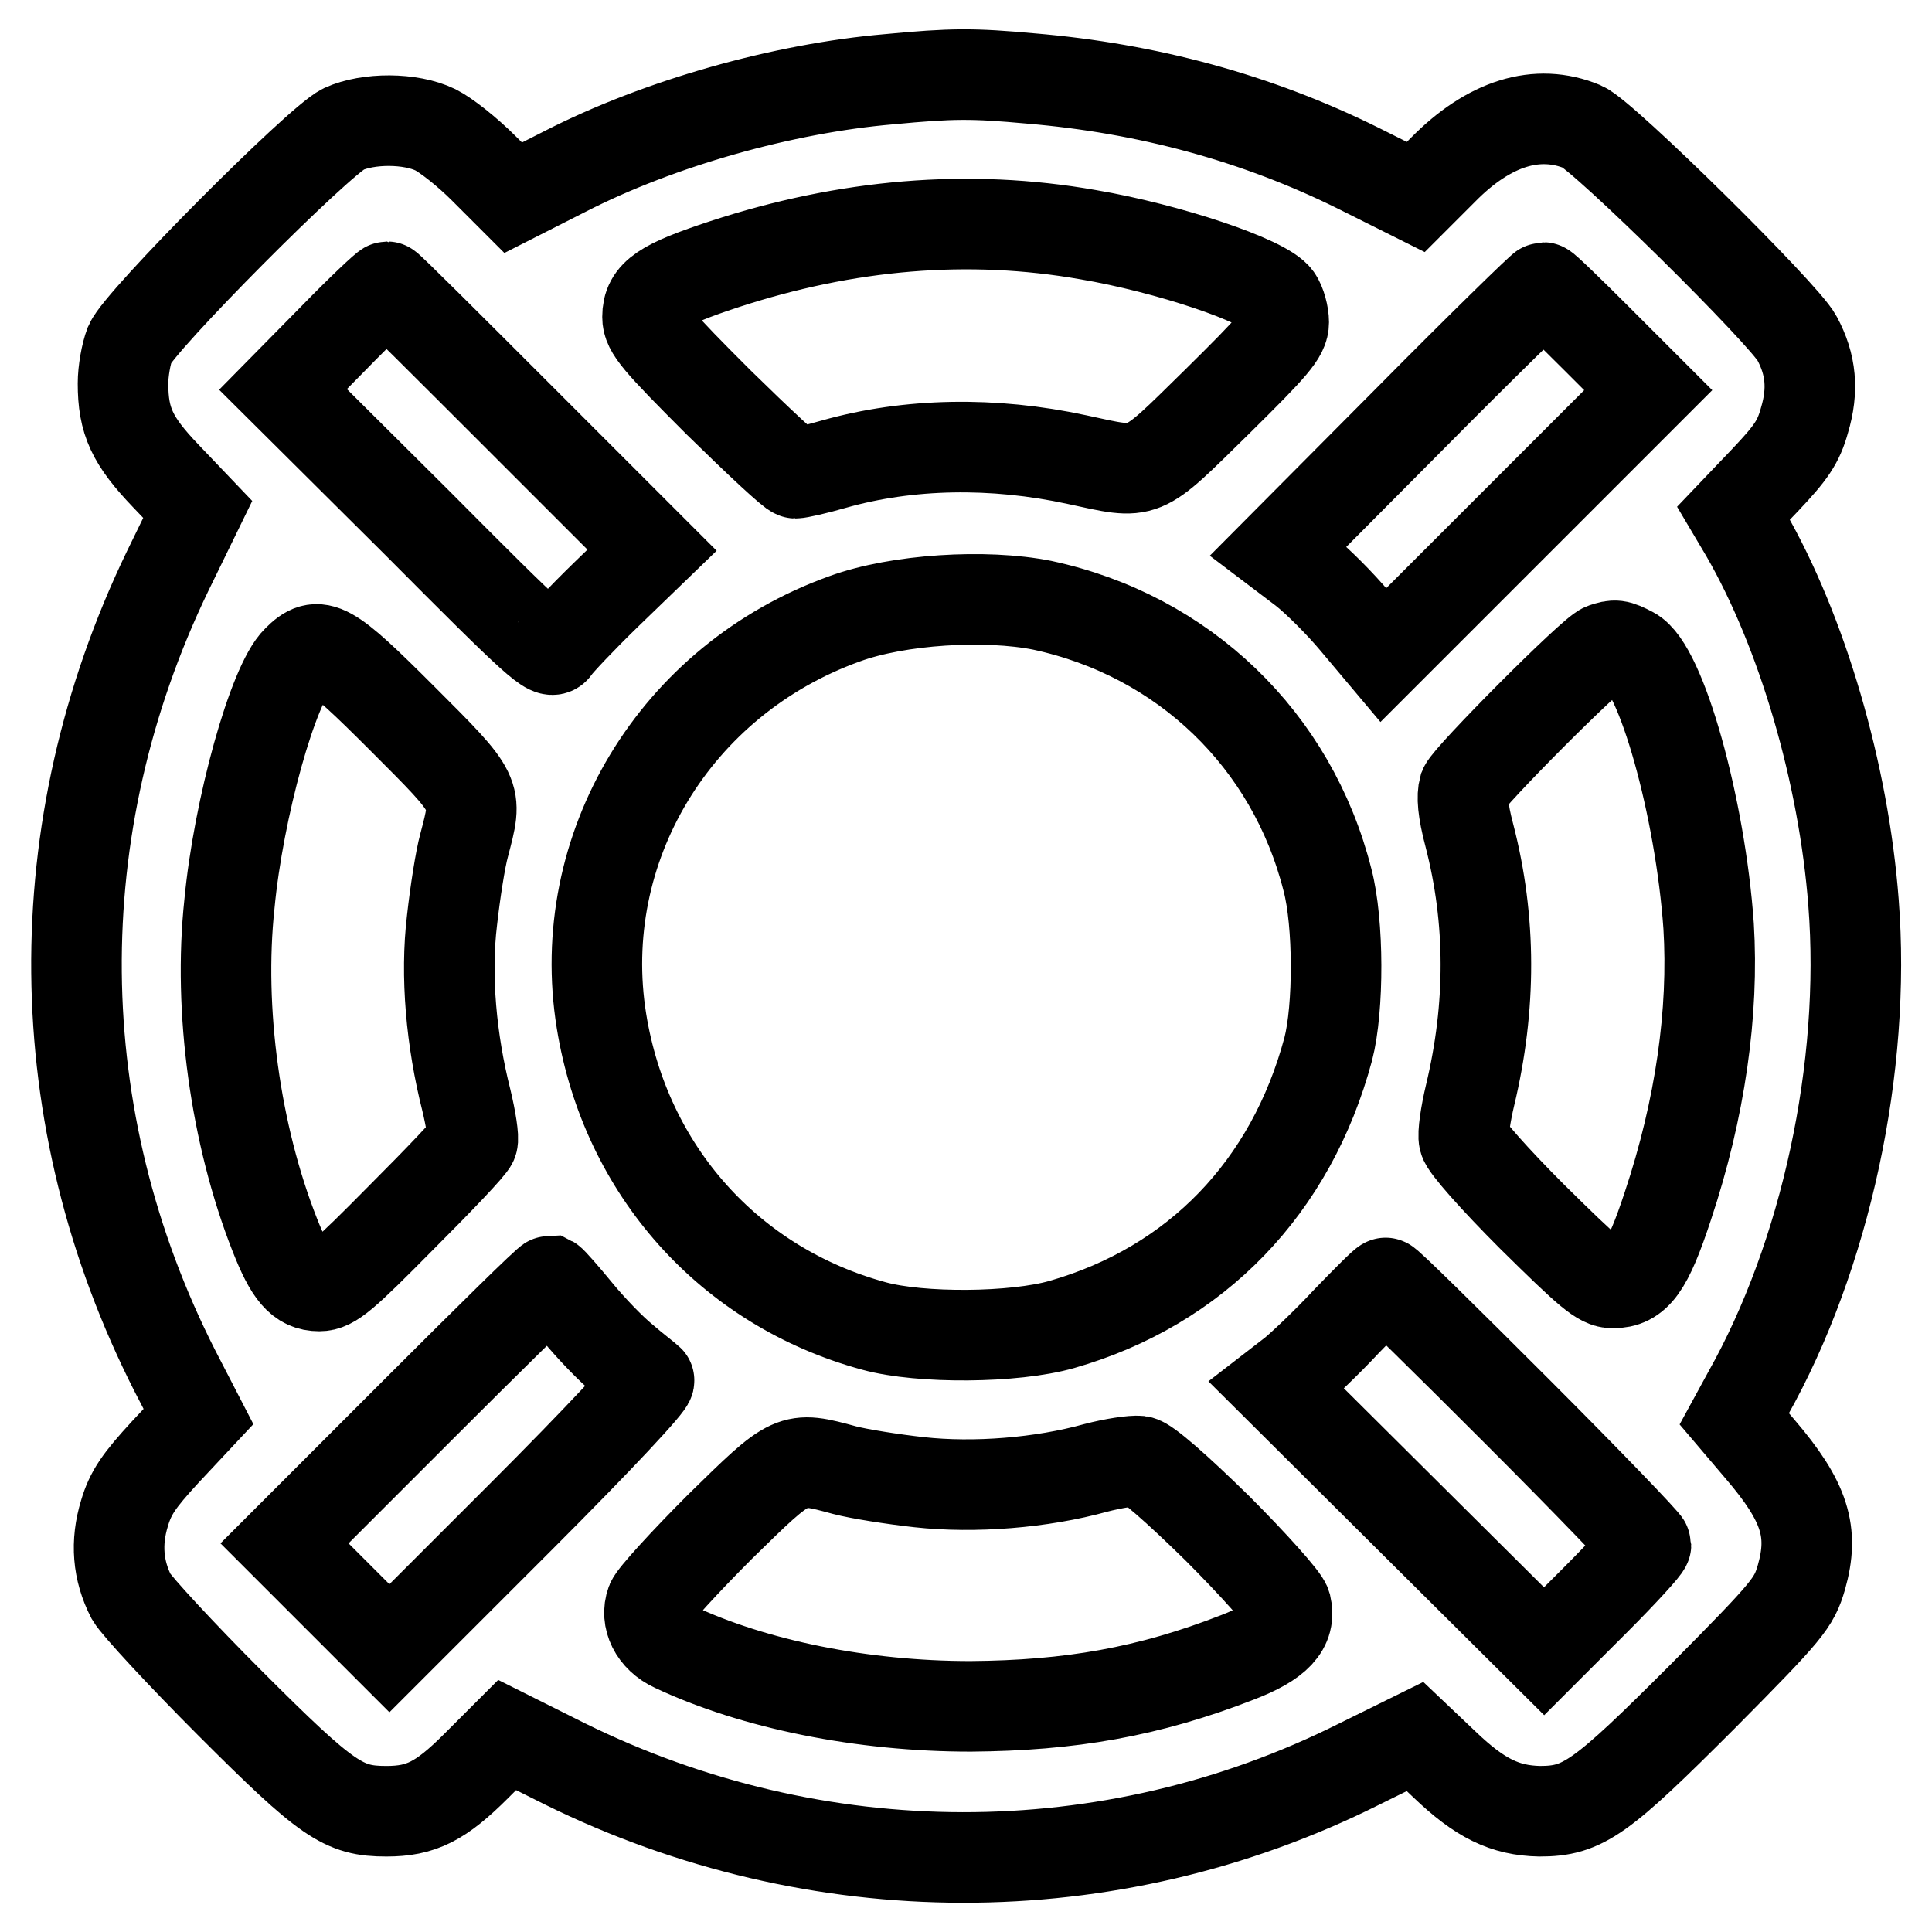<?xml version="1.0" encoding="utf-8"?>
<!-- Svg Vector Icons : http://www.onlinewebfonts.com/icon -->
<!DOCTYPE svg PUBLIC "-//W3C//DTD SVG 1.1//EN" "http://www.w3.org/Graphics/SVG/1.1/DTD/svg11.dtd">
<svg version="1.1" xmlns="http://www.w3.org/2000/svg" xmlns:xlink="http://www.w3.org/1999/xlink" x="0px" y="0px" viewBox="0 0 256 256" enable-background="new 0 0 256 256" xml:space="preserve">
<g><g><g><path stroke-width="12" fill-opacity="0" stroke="#000000"  d="M117.8,10.5c-14,1.2-30.4,5.8-42.9,12.2L68,26.2l-3.9-3.9c-2.2-2.2-5-4.4-6.4-5.1c-3.3-1.6-8.9-1.6-12.2-0.1c-3.3,1.6-27,25.4-28.3,28.5c-0.5,1.3-0.9,3.6-0.9,5.2c0,5,1.2,7.6,5.7,12.3l4.2,4.4l-4,8.2c-16.4,34-16.1,72.4,1,106l3.1,6l-4.4,4.7c-3.5,3.8-4.6,5.4-5.4,8.1c-1.2,3.9-0.9,7.6,0.9,11.1c0.7,1.2,6.6,7.6,13.1,14.1c12.9,12.9,15,14.3,20.7,14.3c4.6,0,7.2-1.3,11.9-6l4.1-4.1l7.6,3.8c33.4,16.5,72.2,16.6,105.2,0.1l7.5-3.7l3.9,3.7c4.7,4.5,8,6.1,12.6,6.2c5.8,0,8.1-1.7,21.6-15.2c11.4-11.5,12.1-12.4,13.1-15.8c1.7-6,0.5-10-5.5-17l-3.4-4l1.8-3.3c10.3-18.3,15.7-43.3,14-65.1c-1.3-17.1-6.8-35.9-14.3-48.9l-1.6-2.7l4.2-4.4c3.4-3.6,4.4-5,5.2-7.9c1.2-4,0.9-7.4-1-10.9c-1.7-3.2-25.6-26.8-28.4-28c-6-2.5-12.4-0.5-18.5,5.7l-3.6,3.6l-7.6-3.8c-13.5-6.7-28-10.6-43.4-11.9C128.9,9.7,126.2,9.7,117.8,10.5z M144.2,31.1c10.6,1.8,23.4,6.1,25,8.4c0.5,0.7,0.9,2.2,0.9,3.2c0,1.6-1.3,3.1-8.9,10.6c-10.2,10-9.2,9.6-18.5,7.6c-11.1-2.4-22.3-2.2-32.2,0.6c-2.4,0.7-4.7,1.2-5.1,1.2c-0.4,0-4.9-4.2-10.2-9.4c-8.1-8.1-9.4-9.6-9.4-11.3c0-3,2-4.3,10.2-7C112.2,29.7,128.3,28.3,144.2,31.1z M69,55.5l17.4,17.4l-6,5.8c-3.4,3.3-6.4,6.5-6.8,7.1c-0.6,1.1-2.3-0.4-18.3-16.5L37.5,51.6l6.7-6.8c3.7-3.8,6.9-6.8,7.1-6.8S59.4,45.9,69,55.5z M211.6,44.9l6.8,6.8l-17.6,17.6l-17.5,17.5l-3.7-4.4c-2-2.4-5.1-5.5-6.9-6.9l-3.3-2.5l17.4-17.5c9.5-9.6,17.5-17.4,17.7-17.4S207.9,41.2,211.6,44.9z M138.1,80.2c18.7,4,33.1,17.8,37.8,36.4c1.5,5.7,1.5,17,0.1,22.4c-4.9,18.3-17.5,31.4-35.3,36.5c-6.3,1.8-18.7,1.9-24.9,0.2c-19.1-5.2-32.9-20.6-36.1-40.4C76,112.4,89.4,90.1,111.9,82C119,79.4,130.6,78.7,138.1,80.2z M216.2,86.4c3.9,2,9.1,20.6,10.2,36.3c0.7,11.4-1.1,24.2-5.4,37.1c-2.7,8.2-4.2,10.2-7.3,10.2c-1.6,0-3.1-1.3-10.7-8.8c-4.9-4.9-8.9-9.4-9-10.2c-0.2-0.7,0.2-3.4,0.8-5.9c2.8-11.7,2.8-23.2-0.1-34.4c-0.9-3.4-1-5.2-0.7-6.3c0.6-1.5,17-18,18.5-18.5C214,85.4,214.3,85.4,216.2,86.4z M53.3,95.2c10.2,10.2,10,9.9,8.2,16.8c-0.5,1.8-1.2,6.3-1.6,9.9c-0.9,7.4-0.1,16,1.9,23.9c0.6,2.5,1,5,0.8,5.5c-0.2,0.6-4.4,5-9.4,10c-7.7,7.8-9.2,9.1-10.9,9.1c-2.5,0-3.9-1.7-5.9-6.8c-5.2-13.2-7.5-29.8-6-43.8c1.2-12.7,5.8-29.2,9-32.3C42.2,84.7,43.4,85.3,53.3,95.2z M76.5,173.8c1.8,2.2,4.5,5,6.1,6.3c1.5,1.3,3.1,2.5,3.4,2.8c0.3,0.3-6.6,7.7-16.9,18l-17.5,17.5l-6.9-6.9l-7-7l17.4-17.4c9.6-9.6,17.5-17.4,17.8-17.4C73.1,169.8,74.7,171.6,76.5,173.8z M201,187c9.4,9.4,17.1,17.4,17.1,17.7c0,0.3-3,3.6-6.7,7.3l-6.8,6.8l-17.7-17.6l-17.7-17.6l2.2-1.7c1.1-0.9,4.3-3.9,7-6.8c2.7-2.8,5-5.1,5.2-5.1C183.7,169.8,191.5,177.5,201,187z M161.3,202.5c4.8,4.8,8.9,9.4,9.1,10.2c0.7,2.9-1.2,4.9-6.4,6.9c-11.8,4.6-22.2,6.4-35.4,6.5c-14.3,0-28.7-2.9-39.3-7.9c-2.6-1.2-3.8-3.7-3-5.9c0.3-0.8,4.4-5.3,9.1-10c9.6-9.4,9.5-9.4,16.5-7.5c1.9,0.5,6.3,1.2,9.9,1.6c7.3,0.8,16.2,0.1,23.4-1.9c2.3-0.6,4.9-1,5.8-0.9C151.9,193.7,156,197.3,161.3,202.5z"/></g></g></g>
</svg>